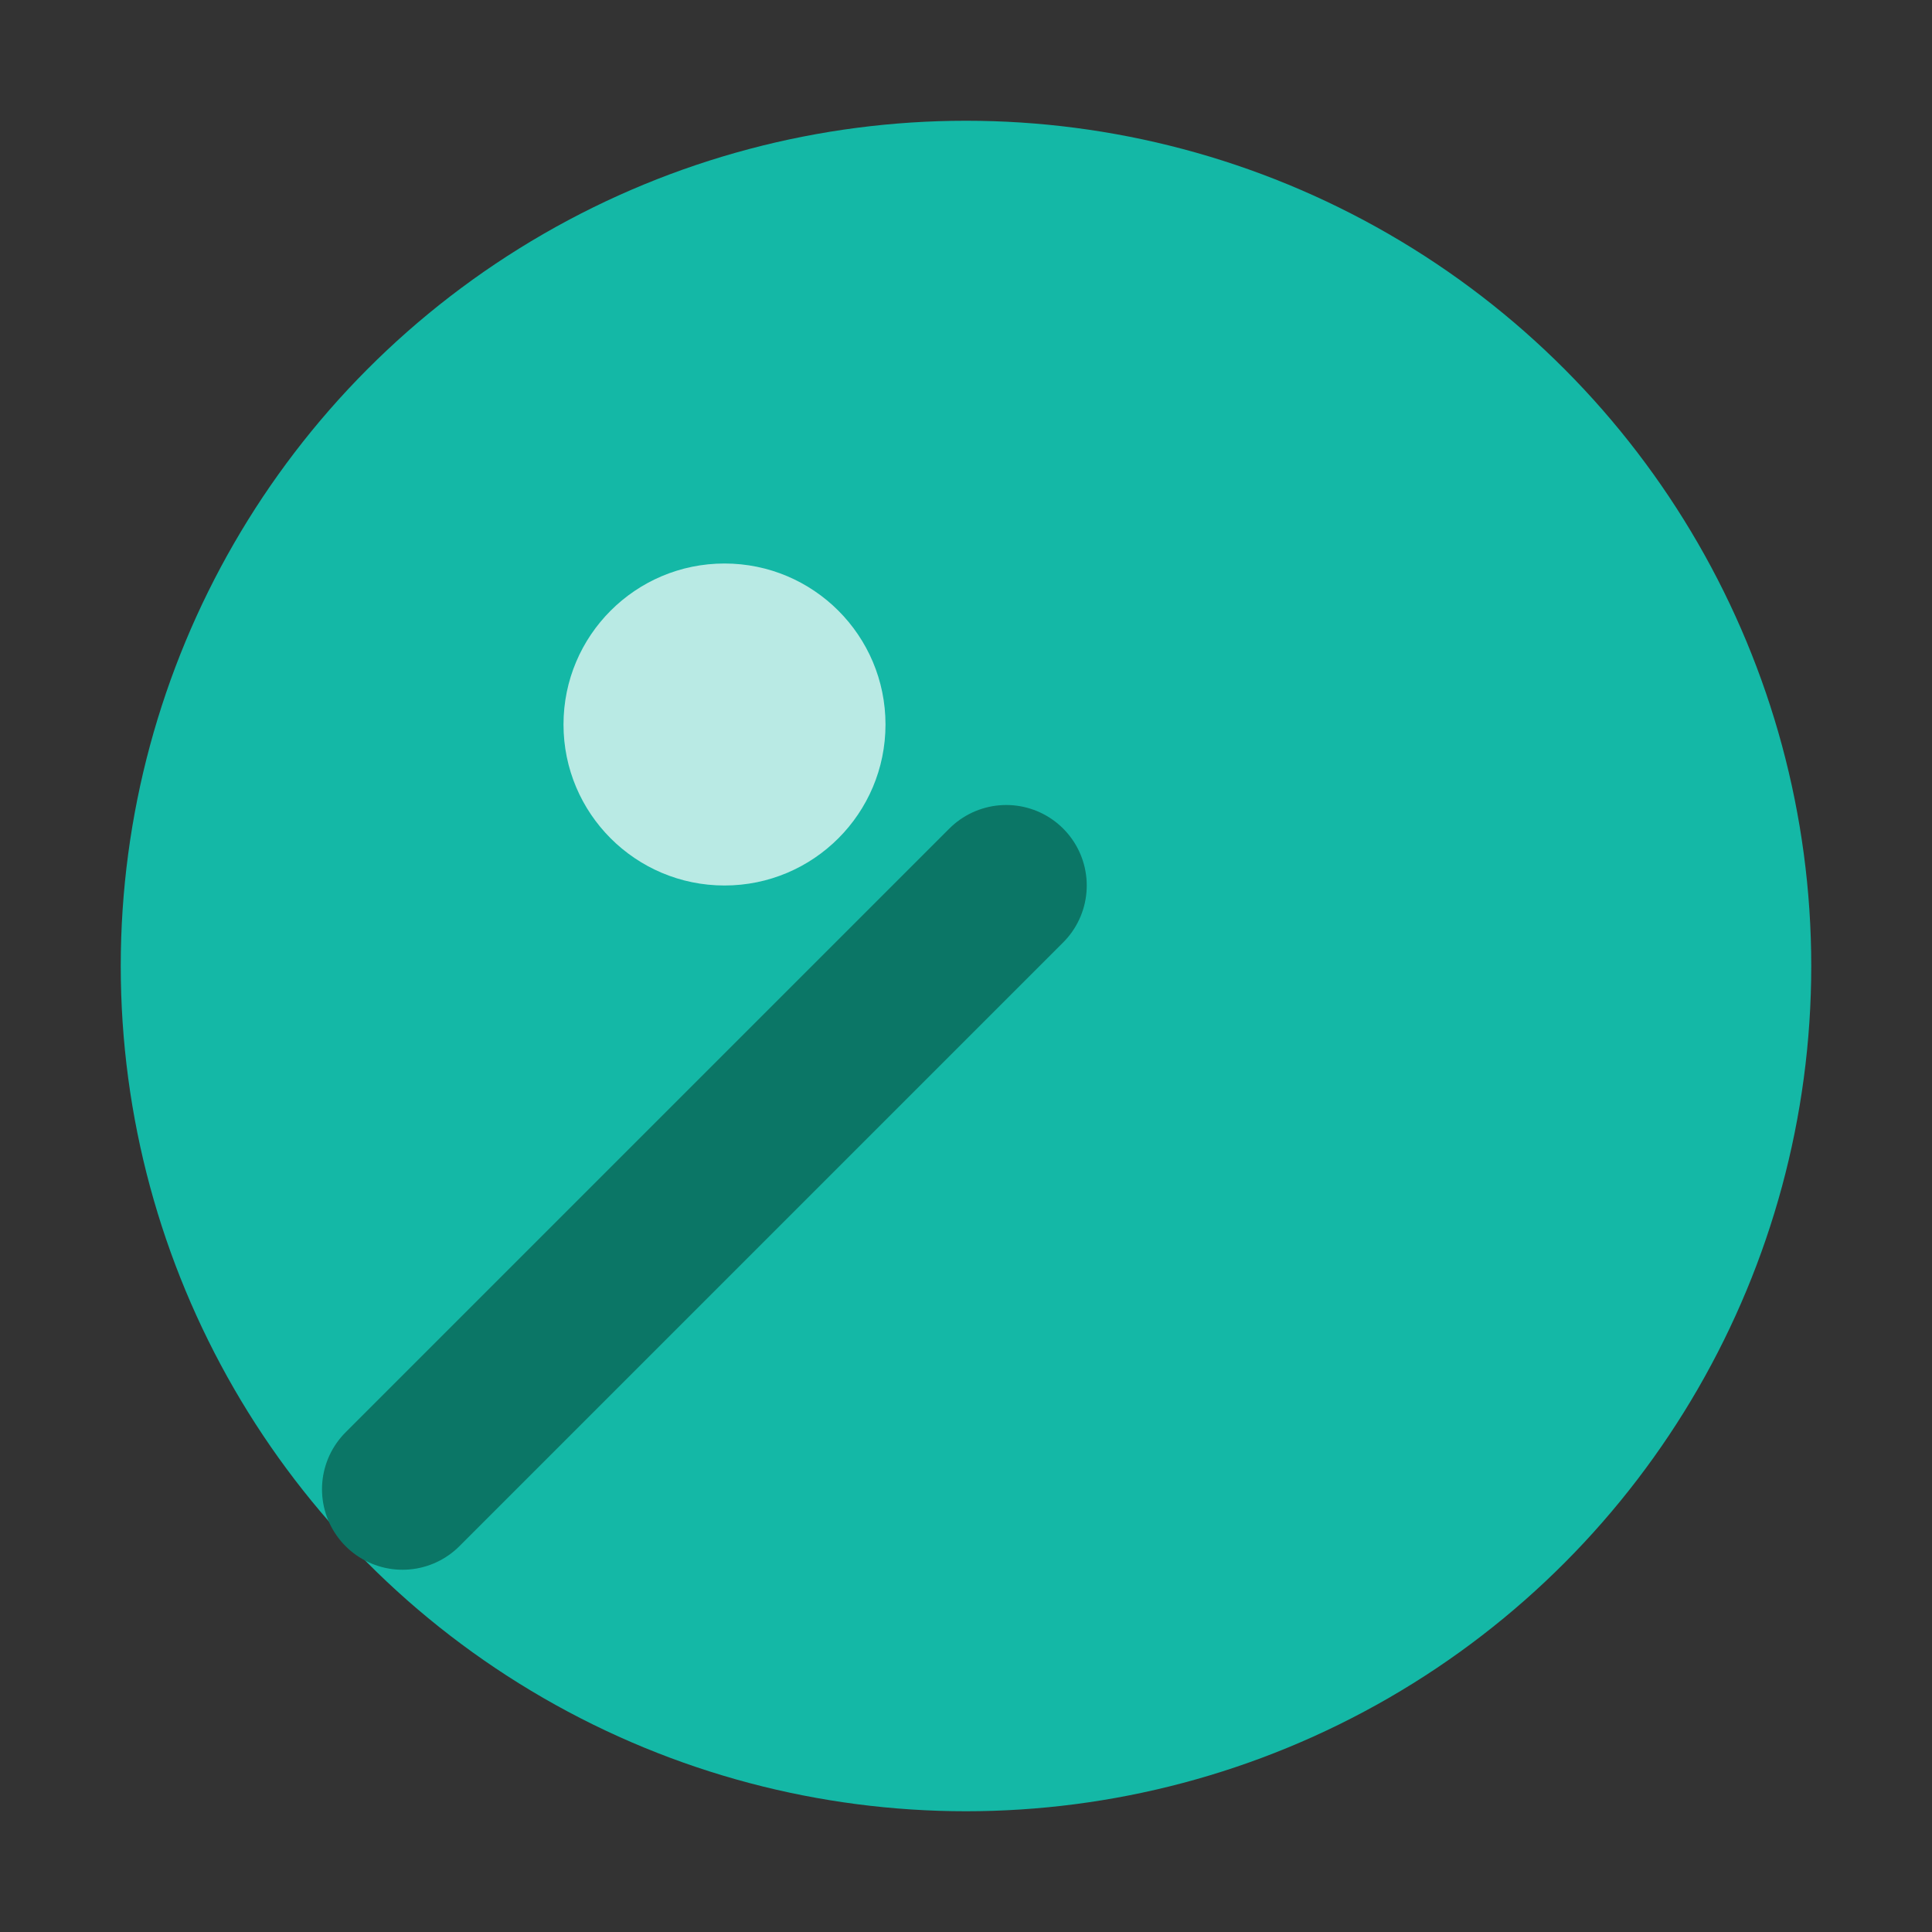 <svg xmlns="http://www.w3.org/2000/svg" viewBox="0 0 96 96"><rect x="0" y="0" width="96" height="96" fill="#333333" stroke="none"/><circle cx="48" cy="48" r="42" fill="#14b8a6"/><circle cx="36" cy="36" r="8" fill="#fff" opacity=".7"/><path d="M20 74 L50 44" stroke="#0b7666" stroke-width="8" stroke-linecap="round"/></svg>